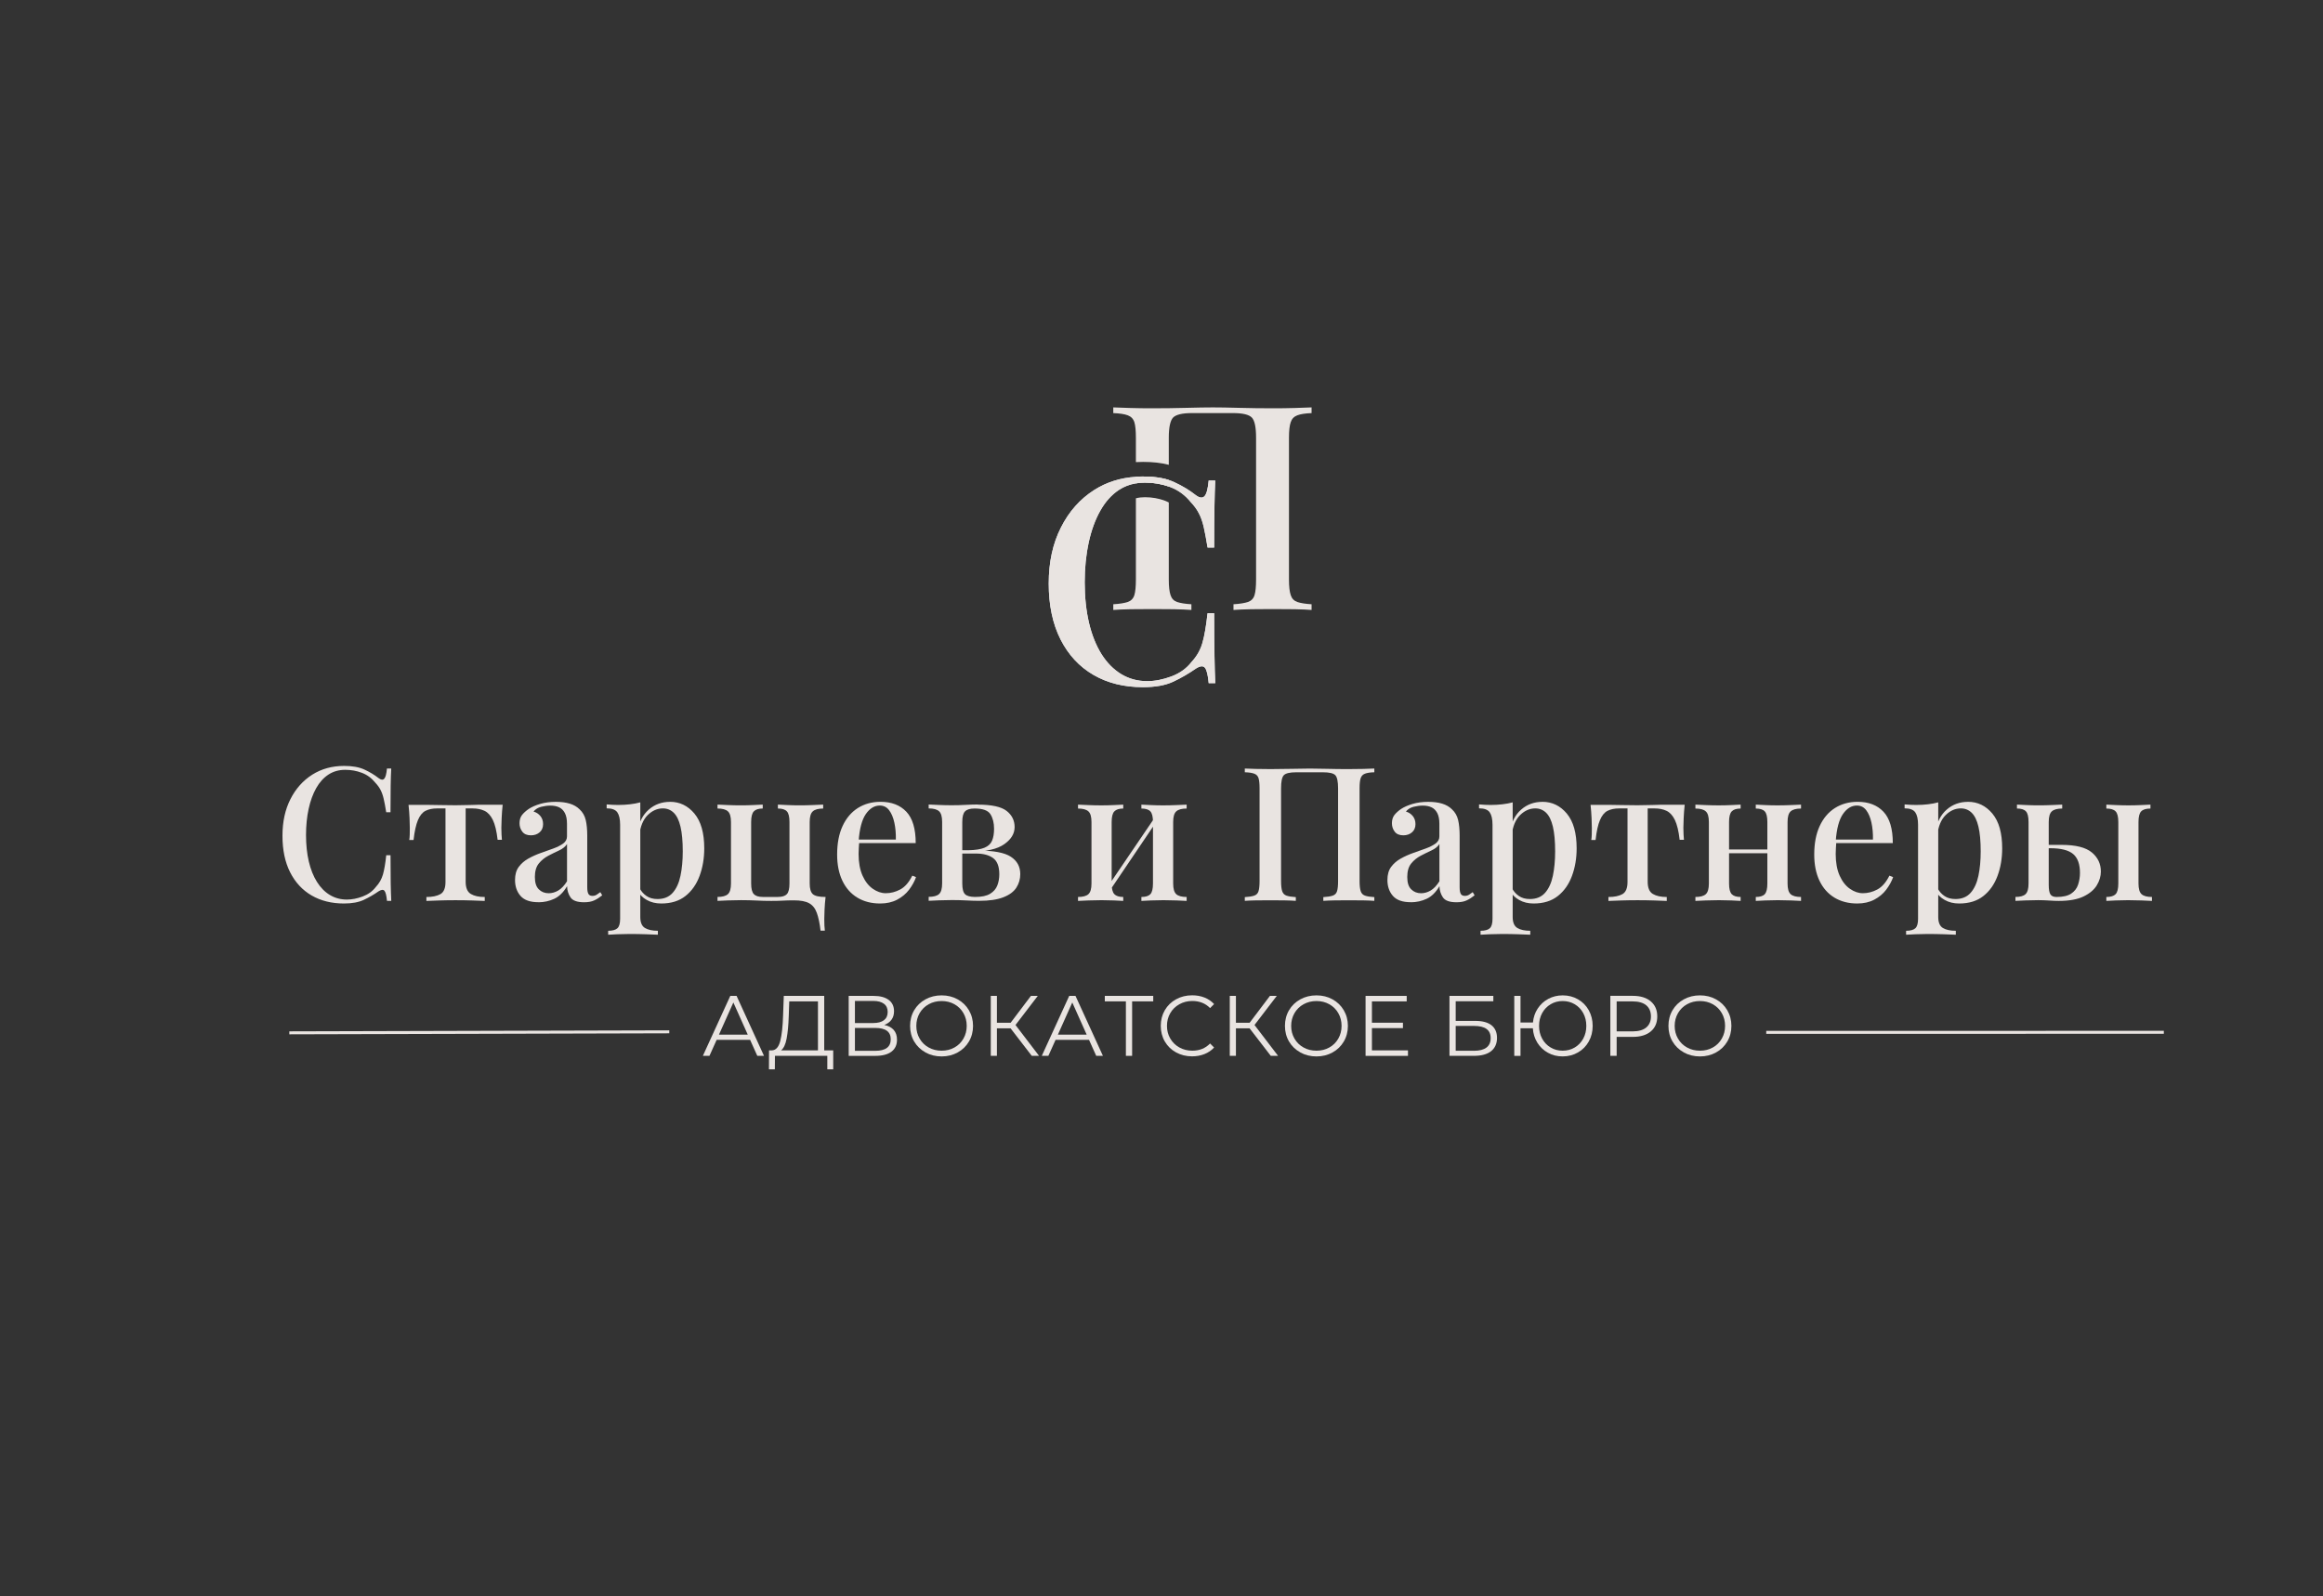 <?xml version="1.0" encoding="UTF-8"?> <svg xmlns="http://www.w3.org/2000/svg" width="790" height="543" viewBox="0 0 790 543" fill="none"><rect x="0" y="0" width="790" height="543" fill="#333333" stroke="none"/><g clip-path="url(#clip0_22_468)"><path d="M117.03 260.53C119.83 260.53 122.13 260.94 123.93 261.77C125.73 262.6 127.33 263.56 128.73 264.66C129.58 265.3 130.22 265.38 130.67 264.89C131.12 264.4 131.42 263.25 131.59 261.42H133.05C132.96 263.03 132.9 264.97 132.86 267.23C132.82 269.5 132.8 272.52 132.8 276.29H131.34C131.05 274.43 130.76 272.9 130.48 271.71C130.21 270.52 129.84 269.51 129.4 268.66C128.96 267.82 128.35 266.99 127.59 266.19C126.36 264.66 124.86 263.56 123.07 262.88C121.29 262.2 119.4 261.86 117.41 261.86C115.25 261.86 113.34 262.4 111.69 263.48C110.04 264.57 108.65 266.1 107.53 268.09C106.41 270.08 105.55 272.44 104.96 275.15C104.37 277.87 104.07 280.84 104.07 284.06C104.07 287.28 104.39 290.36 105.02 293.05C105.66 295.74 106.58 298.06 107.79 299.98C109 301.91 110.46 303.4 112.18 304.43C113.9 305.46 115.81 305.99 117.93 305.99C119.67 305.99 121.47 305.65 123.34 304.94C125.2 304.24 126.69 303.17 127.79 301.73C128.98 300.46 129.79 299.02 130.24 297.44C130.69 295.85 131.06 293.67 131.35 290.92H132.81C132.81 294.82 132.83 297.97 132.87 300.36C132.91 302.76 132.98 304.78 133.06 306.43H131.6C131.43 304.6 131.14 303.46 130.74 303C130.34 302.53 129.67 302.6 128.74 303.19C127.17 304.29 125.51 305.25 123.75 306.08C121.99 306.91 119.73 307.33 116.98 307.33C112.78 307.33 109.12 306.42 105.98 304.6C102.84 302.78 100.41 300.15 98.67 296.72C96.93 293.28 96.06 289.15 96.06 284.32C96.06 279.49 96.96 275.42 98.76 271.85C100.56 268.29 103.03 265.52 106.17 263.52C109.31 261.53 112.93 260.53 117.04 260.53H117.03Z" fill="#E9E4E1"></path><path d="M170.95 273.7C170.78 275.31 170.66 276.83 170.6 278.28C170.54 279.72 170.5 280.82 170.5 281.59C170.5 282.4 170.52 283.15 170.56 283.88C170.6 284.61 170.65 285.19 170.69 285.66H169.23C168.89 282.7 168.35 280.45 167.61 278.92C166.87 277.4 165.92 276.35 164.78 275.81C163.64 275.27 162.28 274.99 160.71 274.99H158.36V299.92C158.36 301.99 158.94 303.38 160.11 304.08C161.28 304.78 162.85 305.12 164.85 305.12V306.46C163.83 306.42 162.44 306.37 160.65 306.3C158.87 306.24 156.97 306.21 154.93 306.21C152.89 306.21 151.04 306.24 149.24 306.3C147.44 306.37 146.03 306.42 145.01 306.46V305.12C147.04 305.12 148.63 304.79 149.78 304.14C150.92 303.48 151.5 302.12 151.5 300.04V274.99H148.64C147.07 274.99 145.76 275.27 144.7 275.81C143.64 276.35 142.78 277.41 142.13 278.96C141.48 280.51 140.97 282.76 140.64 285.73H139.18C139.26 285.27 139.32 284.67 139.34 283.95C139.36 283.23 139.37 282.47 139.37 281.66C139.37 280.9 139.34 279.78 139.28 278.32C139.22 276.86 139.1 275.35 138.93 273.78H145.23C146.58 273.78 148.11 273.81 149.81 273.85C151.51 273.89 153.2 273.91 154.9 273.91C156.6 273.91 158.3 273.88 160.02 273.82C161.74 273.75 163.27 273.73 164.63 273.73H170.99L170.95 273.7Z" fill="#E9E4E1"></path><path d="M183.1 306.89C180.3 306.89 178.28 306.18 177.03 304.76C175.78 303.34 175.15 301.53 175.15 299.32C175.15 297.5 175.57 296.01 176.42 294.87C177.27 293.73 178.36 292.78 179.69 292.04C181.02 291.3 182.45 290.66 183.95 290.13C185.45 289.6 186.87 289.1 188.21 288.61C189.54 288.12 190.65 287.56 191.52 286.93C192.39 286.29 192.82 285.48 192.82 284.51V280.19C192.82 278.67 192.57 277.45 192.09 276.54C191.6 275.63 190.95 274.98 190.12 274.6C189.3 274.22 188.31 274.03 187.16 274.03C186.18 274.03 185.15 274.17 184.04 274.44C182.94 274.72 182.07 275.26 181.44 276.06C182.37 276.31 183.14 276.82 183.76 277.56C184.38 278.3 184.69 279.23 184.69 280.33C184.69 281.52 184.29 282.45 183.51 283.12C182.72 283.8 181.74 284.14 180.55 284.14C179.24 284.14 178.26 283.73 177.63 282.9C176.99 282.07 176.68 281.11 176.68 280.01C176.68 278.91 176.97 277.93 177.54 277.21C178.11 276.49 178.87 275.81 179.8 275.17C180.82 274.5 182.12 273.92 183.71 273.45C185.3 272.99 187.07 272.75 189.02 272.75C190.84 272.75 192.42 272.95 193.76 273.36C195.09 273.76 196.21 274.41 197.1 275.29C198.16 276.27 198.86 277.49 199.2 278.95C199.54 280.41 199.71 282.18 199.71 284.26V301.81C199.71 302.83 199.84 303.57 200.09 304.04C200.34 304.5 200.81 304.74 201.49 304.74C202 304.74 202.47 304.61 202.89 304.36C203.31 304.1 203.74 303.8 204.16 303.47L204.8 304.55C203.91 305.27 203.01 305.85 202.1 306.27C201.19 306.7 200.03 306.91 198.63 306.91C196.3 306.91 194.76 306.35 194.02 305.25C193.28 304.15 192.88 302.88 192.85 301.44C191.62 303.52 190.17 304.95 188.49 305.73C186.82 306.51 185.02 306.91 183.12 306.91L183.1 306.89ZM186.6 303.84C187.7 303.84 188.78 303.54 189.84 302.92C190.9 302.3 191.9 301.25 192.83 299.77V287.12C192.23 288.01 191.33 288.74 190.13 289.28C188.92 289.84 187.69 290.44 186.44 291.1C185.19 291.76 184.12 292.63 183.23 293.73C182.34 294.83 181.9 296.36 181.9 298.31C181.9 300.26 182.34 301.62 183.23 302.5C184.12 303.39 185.24 303.84 186.6 303.84Z" fill="#E9E4E1"></path><path d="M217.75 272.93V311.91C217.75 313.78 218.28 315.02 219.34 315.66C220.4 316.3 221.86 316.61 223.73 316.61V317.95C222.75 317.91 221.4 317.86 219.66 317.79C217.92 317.73 216.06 317.7 214.07 317.7C212.67 317.7 211.29 317.73 209.94 317.79C208.58 317.86 207.55 317.91 206.82 317.95V316.61C208.3 316.61 209.35 316.32 209.97 315.75C210.58 315.18 210.89 314.11 210.89 312.54V280.55C210.89 278.64 210.57 277.24 209.94 276.32C209.3 275.41 208.1 274.96 206.31 274.96V273.62C207.67 273.75 208.98 273.81 210.26 273.81C211.66 273.81 212.99 273.73 214.26 273.58C215.53 273.44 216.7 273.21 217.76 272.92L217.75 272.93ZM227.86 272.74C231.17 272.74 233.93 274.08 236.16 276.74C238.39 279.42 239.5 283.35 239.5 288.57C239.5 291.96 238.97 295.09 237.91 297.95C236.85 300.81 235.25 303.09 233.11 304.78C230.97 306.48 228.22 307.33 224.87 307.33C223.01 307.33 221.36 306.93 219.94 306.12C218.52 305.32 217.51 304.3 216.92 303.07L217.56 302.19C218.11 303.25 218.89 304.12 219.88 304.79C220.87 305.47 222.11 305.81 223.6 305.81C225.8 305.81 227.53 305.1 228.78 303.68C230.03 302.26 230.91 300.33 231.42 297.89C231.93 295.46 232.19 292.69 232.19 289.6C232.19 286.13 231.93 283.32 231.42 281.18C230.91 279.03 230.15 277.47 229.13 276.47C228.11 275.48 226.88 274.98 225.44 274.98C223.53 274.98 221.81 275.74 220.26 277.27C218.72 278.79 217.77 281.08 217.43 284.13L216.79 282.79C217.34 279.61 218.62 277.15 220.63 275.39C222.64 273.63 225.05 272.75 227.85 272.75L227.86 272.74Z" fill="#E9E4E1"></path><path d="M279.94 273.7V275.03C278.29 275.03 277.11 275.35 276.41 275.99C275.71 276.62 275.36 277.83 275.36 279.61V300.53C275.36 302.31 275.72 303.52 276.44 304.16C277.16 304.79 278.6 305.11 280.76 305.11C280.59 306.6 280.47 308.04 280.41 309.43C280.35 310.83 280.32 311.89 280.32 312.61C280.32 314.27 280.38 315.58 280.51 316.56H279.05C278.76 314.05 278.33 312.04 277.78 310.52C277.23 308.99 276.36 307.9 275.17 307.24C273.98 306.58 272.27 306.26 270.02 306.26C268.49 306.26 267.2 306.29 266.14 306.36C265.08 306.42 263.81 306.45 262.32 306.45C260.54 306.45 258.86 306.41 257.29 306.32C255.73 306.24 253.96 306.19 252.02 306.19C250.58 306.19 249.07 306.22 247.51 306.28C245.94 306.35 244.78 306.4 244.01 306.44V305.1C245.66 305.1 246.84 304.78 247.54 304.15C248.24 303.51 248.59 302.31 248.59 300.52V279.6C248.59 277.82 248.24 276.61 247.54 275.98C246.84 275.34 245.66 275.02 244.01 275.02V273.69C244.78 273.73 245.92 273.78 247.44 273.84C248.97 273.91 250.45 273.94 251.89 273.94C253.33 273.94 254.82 273.91 256.24 273.84C257.66 273.78 258.71 273.73 259.39 273.69V275.02C257.99 275.02 256.98 275.34 256.37 275.98C255.76 276.61 255.45 277.82 255.45 279.6V300.52C255.45 302.3 255.76 303.51 256.37 304.15C256.98 304.78 257.99 305.1 259.39 305.1H264.54C265.98 305.1 267 304.78 267.59 304.15C268.18 303.51 268.48 302.31 268.48 300.52V279.6C268.48 277.82 268.18 276.61 267.59 275.98C267 275.34 265.98 275.02 264.54 275.02V273.69C265.26 273.73 266.31 273.78 267.69 273.84C269.07 273.91 270.48 273.94 271.92 273.94C273.36 273.94 274.92 273.91 276.47 273.84C278.02 273.78 279.17 273.73 279.94 273.69V273.7Z" fill="#E9E4E1"></path><path d="M299.46 272.74C303.19 272.74 306.11 273.87 308.23 276.11C310.35 278.36 311.41 281.91 311.41 286.79H289.47L289.34 285.58H304.66C304.7 283.5 304.53 281.58 304.15 279.83C303.77 278.07 303.17 276.66 302.37 275.6C301.57 274.54 300.51 274.01 299.19 274.01C297.36 274.01 295.79 274.98 294.45 276.9C293.12 278.83 292.3 281.91 292 286.15L292.19 286.47C292.15 287.06 292.1 287.71 292.06 288.4C292.01 289.1 291.99 289.79 291.99 290.47C291.99 293.4 292.44 295.85 293.33 297.85C294.22 299.84 295.39 301.33 296.83 302.33C298.27 303.33 299.73 303.83 301.22 303.83C302.92 303.83 304.56 303.41 306.15 302.56C307.74 301.71 309.11 300.15 310.25 297.86L311.52 298.36C311.01 299.8 310.23 301.22 309.17 302.63C308.11 304.03 306.75 305.16 305.1 306.03C303.45 306.9 301.52 307.33 299.32 307.33C296.35 307.33 293.76 306.66 291.56 305.33C289.35 303.99 287.66 302.07 286.47 299.58C285.28 297.07 284.69 294.11 284.69 290.68C284.69 286.9 285.3 283.68 286.53 281.01C287.76 278.33 289.49 276.29 291.71 274.87C293.94 273.46 296.51 272.74 299.44 272.74H299.46Z" fill="#E9E4E1"></path><path d="M332.53 273.7C337.23 273.7 340.5 274.41 342.32 275.83C344.14 277.25 345.05 279.08 345.05 281.33C345.05 283.58 343.86 285.52 341.49 287.18C339.12 288.83 335.49 289.66 330.62 289.66L329.29 289.21C331.7 289.17 333.55 288.88 334.82 288.35C336.09 287.82 336.95 287.01 337.39 285.93C337.84 284.85 338.06 283.51 338.06 281.9C338.06 279.95 337.66 278.32 336.85 277C336.04 275.68 334.24 275.02 331.44 275.02C329.91 275.02 328.83 275.34 328.2 275.98C327.56 276.61 327.25 277.82 327.25 279.6V300.52C327.25 302.35 327.57 303.57 328.2 304.18C328.84 304.79 329.98 305.1 331.63 305.1C333.83 305.1 335.53 304.75 336.72 304.02C337.91 303.29 338.73 302.35 339.17 301.18C339.62 300.02 339.84 298.76 339.84 297.4C339.84 294.72 339.13 292.88 337.71 291.86C336.29 290.84 334.37 290.34 331.96 290.34H323.06V289.2H332.03L332.73 289.33C337.95 289.33 341.62 290.03 343.76 291.42C345.9 292.82 346.97 294.79 346.97 297.33C346.97 299.03 346.52 300.56 345.64 301.94C344.75 303.32 343.28 304.41 341.22 305.21C339.16 306.02 336.42 306.42 332.99 306.42C331.67 306.42 330.23 306.38 328.67 306.29C327.1 306.21 325.47 306.16 323.77 306.16C322.37 306.16 320.88 306.19 319.32 306.25C317.75 306.32 316.59 306.37 315.82 306.41V305.07C317.47 305.07 318.65 304.75 319.35 304.12C320.05 303.48 320.4 302.28 320.4 300.49V279.57C320.4 277.79 320.05 276.58 319.35 275.95C318.65 275.31 317.47 274.99 315.82 274.99V273.66C316.59 273.7 317.73 273.75 319.25 273.81C320.78 273.88 322.24 273.91 323.64 273.91C325.29 273.91 326.9 273.87 328.44 273.78C329.98 273.7 331.36 273.65 332.54 273.65L332.53 273.7Z" fill="#E9E4E1"></path><path d="M381.99 273.7V275.03C380.59 275.03 379.58 275.35 378.97 275.99C378.36 276.62 378.05 277.83 378.05 279.61V300.53C378.05 302.31 378.36 303.52 378.97 304.16C379.58 304.79 380.59 305.11 381.99 305.11V306.45C381.31 306.41 380.29 306.36 378.91 306.29C377.53 306.23 376.1 306.2 374.62 306.2C373.14 306.2 371.67 306.23 370.11 306.29C368.54 306.36 367.38 306.41 366.61 306.45V305.11C368.26 305.11 369.44 304.79 370.14 304.16C370.84 303.52 371.19 302.32 371.19 300.53V279.61C371.19 277.83 370.84 276.62 370.14 275.99C369.44 275.35 368.26 275.03 366.61 275.03V273.7C367.38 273.74 368.52 273.79 370.04 273.85C371.57 273.92 373.05 273.95 374.49 273.95C375.93 273.95 377.42 273.92 378.84 273.85C380.26 273.79 381.31 273.74 381.99 273.7ZM392.8 277.96L393.82 278.66L377.16 303.33L376.08 302.56L392.8 277.95V277.96ZM403.55 273.7V275.03C401.9 275.03 400.72 275.35 400.02 275.99C399.32 276.62 398.97 277.83 398.97 279.61V300.53C398.97 302.31 399.32 303.52 400.02 304.16C400.72 304.79 401.9 305.11 403.55 305.11V306.45C402.83 306.41 401.7 306.36 400.18 306.29C398.65 306.23 397.15 306.2 395.66 306.2C394.17 306.2 392.79 306.23 391.37 306.29C389.95 306.36 388.88 306.41 388.16 306.45V305.11C389.6 305.11 390.62 304.79 391.21 304.16C391.8 303.52 392.1 302.32 392.1 300.53V279.61C392.1 277.83 391.8 276.62 391.21 275.99C390.62 275.35 389.6 275.03 388.16 275.03V273.7C388.88 273.74 389.93 273.79 391.31 273.85C392.69 273.92 394.09 273.95 395.54 273.95C396.99 273.95 398.54 273.92 400.09 273.85C401.64 273.79 402.79 273.74 403.56 273.7H403.55Z" fill="#E9E4E1"></path><path d="M467.38 261.42V262.69C465.98 262.73 464.92 262.89 464.2 263.17C463.48 263.44 462.99 263.95 462.74 264.69C462.48 265.43 462.36 266.59 462.36 268.16V299.7C462.36 301.22 462.49 302.37 462.74 303.13C462.99 303.9 463.48 304.4 464.2 304.65C464.92 304.91 465.98 305.08 467.38 305.16V306.43C466.45 306.35 465.2 306.3 463.63 306.27C462.06 306.25 460.39 306.24 458.61 306.24C457.08 306.24 455.53 306.26 453.94 306.27C452.35 306.3 451.05 306.35 450.03 306.43V305.16C451.43 305.08 452.5 304.91 453.24 304.65C453.98 304.4 454.47 303.89 454.7 303.13C454.94 302.36 455.05 301.22 455.05 299.7V268.16C455.05 265.83 454.73 264.33 454.1 263.68C453.46 263.02 452.06 262.7 449.9 262.7H440.81C438.65 262.7 437.25 263.03 436.61 263.68C435.97 264.34 435.66 265.83 435.66 268.16V299.7C435.66 301.22 435.79 302.37 436.04 303.13C436.29 303.9 436.78 304.4 437.5 304.65C438.22 304.91 439.28 305.08 440.68 305.16V306.43C439.66 306.35 438.38 306.3 436.84 306.27C435.29 306.25 433.71 306.24 432.1 306.24C430.32 306.24 428.65 306.26 427.11 306.27C425.56 306.3 424.3 306.35 423.33 306.43V305.16C424.73 305.08 425.79 304.91 426.54 304.65C427.28 304.4 427.77 303.89 428 303.13C428.23 302.36 428.35 301.22 428.35 299.7V268.16C428.35 266.6 428.23 265.43 428 264.69C427.76 263.95 427.28 263.44 426.54 263.17C425.8 262.89 424.73 262.73 423.33 262.69V261.42C424.3 261.46 425.56 261.5 427.11 261.55C428.66 261.59 430.32 261.61 432.1 261.61C434.6 261.61 437.08 261.58 439.54 261.52C442 261.46 443.97 261.43 445.45 261.43C446.93 261.43 448.88 261.46 451.3 261.52C453.71 261.59 456.15 261.61 458.61 261.61C460.39 261.61 462.06 261.59 463.63 261.55C465.2 261.51 466.45 261.47 467.38 261.42Z" fill="#E9E4E1"></path><path d="M479.78 306.89C476.98 306.89 474.96 306.18 473.71 304.76C472.46 303.34 471.83 301.53 471.83 299.32C471.83 297.5 472.25 296.01 473.1 294.87C473.95 293.73 475.04 292.78 476.37 292.04C477.7 291.3 479.13 290.66 480.63 290.13C482.13 289.6 483.55 289.1 484.89 288.61C486.22 288.12 487.33 287.56 488.2 286.93C489.07 286.29 489.5 285.48 489.5 284.51V280.19C489.5 278.67 489.25 277.45 488.77 276.54C488.28 275.63 487.63 274.98 486.8 274.6C485.98 274.22 484.99 274.03 483.84 274.03C482.86 274.03 481.83 274.17 480.72 274.44C479.62 274.72 478.75 275.26 478.12 276.06C479.05 276.31 479.82 276.82 480.44 277.56C481.05 278.3 481.37 279.23 481.37 280.33C481.37 281.52 480.97 282.45 480.19 283.12C479.4 283.8 478.42 284.14 477.23 284.14C475.92 284.14 474.94 283.73 474.31 282.9C473.67 282.07 473.36 281.11 473.36 280.01C473.36 278.91 473.65 277.93 474.22 277.21C474.79 276.49 475.55 275.81 476.48 275.17C477.5 274.5 478.8 273.92 480.39 273.45C481.98 272.99 483.75 272.75 485.7 272.75C487.52 272.75 489.1 272.95 490.44 273.36C491.77 273.76 492.89 274.41 493.78 275.29C494.84 276.27 495.54 277.49 495.88 278.95C496.22 280.41 496.39 282.18 496.39 284.26V301.81C496.39 302.83 496.52 303.57 496.77 304.04C497.02 304.5 497.49 304.74 498.17 304.74C498.68 304.74 499.15 304.61 499.57 304.36C499.99 304.1 500.42 303.8 500.84 303.47L501.48 304.55C500.59 305.27 499.69 305.85 498.78 306.27C497.87 306.7 496.71 306.91 495.31 306.91C492.98 306.91 491.44 306.35 490.7 305.25C489.96 304.15 489.56 302.88 489.53 301.44C488.3 303.52 486.85 304.95 485.17 305.73C483.49 306.51 481.7 306.91 479.8 306.91L479.78 306.89ZM483.28 303.84C484.38 303.84 485.46 303.54 486.52 302.92C487.58 302.3 488.58 301.25 489.51 299.77V287.12C488.91 288.01 488.01 288.74 486.81 289.28C485.6 289.84 484.37 290.44 483.12 291.1C481.87 291.76 480.8 292.63 479.91 293.73C479.02 294.83 478.58 296.36 478.58 298.31C478.58 300.26 479.02 301.62 479.91 302.5C480.8 303.39 481.92 303.84 483.28 303.84Z" fill="#E9E4E1"></path><path d="M514.43 272.93V311.91C514.43 313.78 514.96 315.02 516.02 315.66C517.08 316.3 518.54 316.61 520.41 316.61V317.95C519.43 317.91 518.08 317.86 516.34 317.79C514.6 317.73 512.74 317.7 510.75 317.7C509.35 317.7 507.97 317.73 506.62 317.79C505.26 317.86 504.23 317.91 503.5 317.95V316.61C504.98 316.61 506.03 316.32 506.65 315.75C507.26 315.18 507.57 314.11 507.57 312.54V280.55C507.57 278.64 507.25 277.24 506.62 276.32C505.98 275.41 504.78 274.96 502.99 274.96V273.62C504.35 273.75 505.66 273.81 506.94 273.81C508.34 273.81 509.67 273.73 510.94 273.58C512.21 273.44 513.38 273.21 514.44 272.92L514.43 272.93ZM524.54 272.74C527.85 272.74 530.61 274.08 532.84 276.74C535.07 279.42 536.18 283.35 536.18 288.57C536.18 291.96 535.65 295.09 534.59 297.95C533.53 300.81 531.93 303.09 529.79 304.78C527.65 306.48 524.9 307.33 521.55 307.33C519.69 307.33 518.04 306.93 516.62 306.12C515.2 305.32 514.19 304.3 513.6 303.07L514.24 302.19C514.79 303.25 515.57 304.12 516.56 304.79C517.55 305.47 518.79 305.81 520.28 305.81C522.48 305.81 524.21 305.1 525.46 303.68C526.71 302.26 527.59 300.33 528.1 297.89C528.61 295.46 528.87 292.69 528.87 289.6C528.87 286.13 528.61 283.32 528.1 281.18C527.59 279.03 526.83 277.47 525.81 276.47C524.79 275.48 523.56 274.98 522.12 274.98C520.21 274.98 518.49 275.74 516.94 277.27C515.4 278.79 514.45 281.08 514.11 284.13L513.47 282.79C514.02 279.61 515.3 277.15 517.31 275.39C519.32 273.63 521.73 272.75 524.53 272.75L524.54 272.74Z" fill="#E9E4E1"></path><path d="M572.93 273.7C572.76 275.31 572.64 276.83 572.58 278.28C572.52 279.72 572.48 280.82 572.48 281.59C572.48 282.4 572.5 283.15 572.54 283.88C572.58 284.61 572.63 285.19 572.67 285.66H571.21C570.87 282.7 570.33 280.45 569.59 278.92C568.85 277.4 567.9 276.35 566.76 275.81C565.62 275.26 564.26 274.99 562.69 274.99H560.34V299.92C560.34 301.99 560.92 303.38 562.09 304.08C563.26 304.78 564.83 305.12 566.83 305.12V306.46C565.81 306.42 564.42 306.37 562.63 306.3C560.85 306.24 558.95 306.21 556.91 306.21C554.87 306.21 553.02 306.24 551.22 306.3C549.42 306.37 548.01 306.42 546.99 306.46V305.12C549.02 305.12 550.61 304.79 551.76 304.14C552.9 303.48 553.48 302.12 553.48 300.04V274.99H550.62C549.05 274.99 547.74 275.27 546.68 275.81C545.62 276.35 544.76 277.41 544.11 278.96C543.45 280.51 542.95 282.76 542.62 285.73H541.16C541.24 285.27 541.3 284.67 541.32 283.95C541.34 283.23 541.35 282.47 541.35 281.66C541.35 280.9 541.32 279.78 541.26 278.32C541.2 276.86 541.08 275.35 540.91 273.78H547.21C548.56 273.78 550.09 273.81 551.79 273.85C553.49 273.89 555.18 273.91 556.88 273.91C558.58 273.91 560.28 273.88 562 273.82C563.72 273.75 565.25 273.73 566.61 273.73H572.97L572.93 273.7Z" fill="#E9E4E1"></path><path d="M591.95 273.7V275.03C590.55 275.03 589.54 275.35 588.93 275.99C588.32 276.62 588.01 277.83 588.01 279.61V300.53C588.01 302.31 588.32 303.52 588.93 304.16C589.54 304.79 590.55 305.11 591.95 305.11V306.45C591.27 306.41 590.25 306.36 588.87 306.29C587.49 306.23 586.06 306.2 584.58 306.2C583.1 306.2 581.63 306.23 580.07 306.29C578.5 306.36 577.34 306.41 576.57 306.45V305.11C578.22 305.11 579.4 304.79 580.1 304.16C580.8 303.52 581.15 302.32 581.15 300.53V279.61C581.15 277.83 580.8 276.62 580.1 275.99C579.4 275.35 578.22 275.03 576.57 275.03V273.7C577.34 273.74 578.48 273.79 580 273.85C581.53 273.92 583.01 273.95 584.45 273.95C585.89 273.95 587.38 273.92 588.8 273.85C590.22 273.79 591.27 273.74 591.95 273.7ZM603.33 288.95V290.23H585.4V288.95H603.33ZM612.49 273.7V275.03C610.84 275.03 609.66 275.35 608.96 275.99C608.26 276.62 607.91 277.83 607.91 279.61V300.53C607.91 302.31 608.26 303.52 608.96 304.16C609.66 304.79 610.84 305.11 612.49 305.11V306.45C611.77 306.41 610.65 306.36 609.12 306.29C607.59 306.23 606.09 306.2 604.6 306.2C603.11 306.2 601.73 306.23 600.31 306.29C598.89 306.36 597.82 306.41 597.1 306.45V305.11C598.54 305.11 599.56 304.79 600.15 304.16C600.74 303.52 601.04 302.32 601.04 300.53V279.61C601.04 277.83 600.74 276.62 600.15 275.99C599.56 275.35 598.54 275.03 597.1 275.03V273.7C597.82 273.74 598.87 273.79 600.25 273.85C601.63 273.92 603.04 273.95 604.48 273.95C605.92 273.95 607.48 273.92 609.03 273.85C610.58 273.79 611.73 273.74 612.5 273.7H612.49Z" fill="#E9E4E1"></path><path d="M631.75 272.74C635.48 272.74 638.4 273.87 640.52 276.11C642.64 278.36 643.7 281.91 643.7 286.79H621.76L621.63 285.58H636.95C636.99 283.5 636.82 281.58 636.44 279.83C636.06 278.07 635.46 276.66 634.66 275.6C633.86 274.54 632.8 274.01 631.48 274.01C629.65 274.01 628.08 274.98 626.74 276.9C625.41 278.83 624.59 281.91 624.29 286.15L624.48 286.47C624.44 287.06 624.39 287.71 624.35 288.4C624.3 289.1 624.28 289.79 624.28 290.47C624.28 293.4 624.73 295.85 625.62 297.85C626.51 299.84 627.68 301.33 629.12 302.33C630.56 303.33 632.02 303.83 633.51 303.83C635.21 303.83 636.85 303.41 638.44 302.56C640.03 301.71 641.4 300.15 642.54 297.86L643.81 298.36C643.3 299.8 642.52 301.22 641.46 302.63C640.4 304.03 639.04 305.16 637.39 306.03C635.74 306.9 633.81 307.33 631.61 307.33C628.64 307.33 626.05 306.66 623.85 305.33C621.64 303.99 619.95 302.07 618.76 299.58C617.57 297.07 616.98 294.11 616.98 290.68C616.98 286.9 617.59 283.68 618.82 281.01C620.05 278.33 621.78 276.29 624 274.87C626.23 273.46 628.8 272.74 631.73 272.74H631.75Z" fill="#E9E4E1"></path><path d="M659.15 272.93V311.91C659.15 313.78 659.68 315.02 660.74 315.66C661.8 316.3 663.26 316.61 665.13 316.61V317.95C664.15 317.91 662.8 317.86 661.06 317.79C659.32 317.73 657.46 317.7 655.47 317.7C654.07 317.7 652.69 317.73 651.34 317.79C649.98 317.86 648.95 317.91 648.22 317.95V316.61C649.7 316.61 650.75 316.32 651.37 315.75C651.98 315.18 652.29 314.11 652.29 312.54V280.55C652.29 278.64 651.97 277.24 651.34 276.32C650.7 275.41 649.5 274.96 647.71 274.96V273.62C649.07 273.75 650.38 273.81 651.66 273.81C653.06 273.81 654.39 273.73 655.66 273.58C656.93 273.44 658.1 273.21 659.16 272.92L659.15 272.93ZM669.26 272.74C672.57 272.74 675.33 274.08 677.56 276.74C679.79 279.42 680.9 283.35 680.9 288.57C680.9 291.96 680.37 295.09 679.31 297.95C678.25 300.81 676.65 303.09 674.51 304.78C672.37 306.48 669.62 307.33 666.27 307.33C664.41 307.33 662.76 306.93 661.34 306.12C659.92 305.32 658.91 304.3 658.32 303.07L658.96 302.19C659.51 303.25 660.29 304.12 661.28 304.79C662.27 305.47 663.51 305.81 665 305.81C667.2 305.81 668.93 305.1 670.18 303.68C671.43 302.26 672.31 300.33 672.82 297.89C673.33 295.46 673.59 292.69 673.59 289.6C673.59 286.13 673.33 283.32 672.82 281.18C672.31 279.03 671.55 277.47 670.53 276.47C669.51 275.48 668.28 274.98 666.84 274.98C664.93 274.98 663.21 275.74 661.66 277.27C660.12 278.79 659.17 281.08 658.83 284.13L658.19 282.79C658.74 279.61 660.02 277.15 662.03 275.39C664.04 273.63 666.45 272.75 669.25 272.75L669.26 272.74Z" fill="#E9E4E1"></path><path d="M701.31 273.7V275.03C699.66 275.03 698.48 275.35 697.78 275.99C697.08 276.62 696.73 277.83 696.73 279.61V300.98C696.73 302.54 696.92 303.63 697.3 304.22C697.68 304.82 698.38 305.11 699.4 305.11C701.56 305.11 703.22 304.73 704.36 303.97C705.5 303.21 706.29 302.19 706.71 300.92C707.13 299.65 707.35 298.32 707.35 296.92C707.35 293.96 706.58 291.81 705.03 290.5C703.48 289.19 700.9 288.53 697.3 288.53H692.91L692.78 287.39H701.11C705.9 287.39 709.32 288.25 711.38 289.96C713.44 291.67 714.46 293.85 714.46 296.47C714.46 298.04 714.01 299.59 713.09 301.11C712.18 302.64 710.68 303.91 708.58 304.93C706.48 305.95 703.68 306.45 700.15 306.45C699.17 306.45 698.08 306.41 696.88 306.32C695.67 306.24 694.43 306.19 693.16 306.19C691.81 306.19 690.36 306.22 688.84 306.28C687.32 306.35 686.17 306.4 685.41 306.44V305.1C687.02 305.1 688.17 304.78 688.84 304.15C689.52 303.51 689.86 302.31 689.86 300.52V279.6C689.86 277.82 689.57 276.61 688.97 275.98C688.37 275.34 687.36 275.02 685.92 275.02V273.69C686.64 273.73 687.69 273.78 689.07 273.84C690.45 273.91 691.86 273.94 693.3 273.94C694.74 273.94 696.29 273.91 697.84 273.84C699.39 273.78 700.54 273.73 701.31 273.69V273.7ZM731.32 273.7V275.03C729.84 275.03 728.79 275.35 728.17 275.99C727.56 276.62 727.25 277.83 727.25 279.61V300.53C727.25 302.31 727.6 303.52 728.3 304.16C729 304.79 730.18 305.11 731.83 305.11V306.45C731.07 306.41 729.89 306.36 728.3 306.29C726.71 306.23 725.17 306.2 723.69 306.2C722.34 306.2 720.93 306.23 719.5 306.29C718.06 306.36 717 306.41 716.32 306.45V305.11C717.8 305.11 718.85 304.79 719.47 304.16C720.08 303.52 720.39 302.32 720.39 300.53V279.61C720.39 277.83 720.08 276.62 719.47 275.99C718.86 275.35 717.8 275.03 716.32 275.03V273.7C717.04 273.74 718.13 273.79 719.59 273.85C721.05 273.92 722.46 273.95 723.82 273.95C725.26 273.95 726.69 273.92 728.11 273.85C729.53 273.79 730.6 273.74 731.32 273.7Z" fill="#E9E4E1"></path><path d="M255.09 353.7H243.72L241.27 359.15H239.03L248.36 338.75H250.49L259.82 359.15H257.54L255.09 353.7ZM254.3 351.95L249.4 341L244.5 351.95H254.29H254.3Z" fill="#E9E4E1"></path><path d="M283.36 357.29V363.73H281.35V359.15H263.54L263.51 363.73H261.5L261.53 357.29H262.55C263.89 357.21 264.82 356.15 265.35 354.1C265.87 352.05 266.2 349.14 266.31 345.37L266.55 338.76H280.3V357.29H283.36ZM267.52 353.26C267.14 355.27 266.51 356.61 265.61 357.29H278.17V340.62H268.41L268.24 345.58C268.14 348.68 267.9 351.24 267.52 353.26Z" fill="#E9E4E1"></path><path d="M303.94 350.34C304.68 351.19 305.05 352.29 305.05 353.65C305.05 355.42 304.42 356.78 303.17 357.73C301.92 358.68 300.08 359.16 297.65 359.16H288.62V338.76H297.1C299.27 338.76 300.97 339.21 302.2 340.1C303.42 341 304.04 342.29 304.04 343.98C304.04 345.12 303.75 346.09 303.17 346.88C302.59 347.66 301.77 348.25 300.72 348.64C302.14 348.93 303.21 349.51 303.95 350.35L303.94 350.34ZM290.74 347.99H296.98C298.55 347.99 299.76 347.67 300.61 347.03C301.45 346.39 301.88 345.46 301.88 344.23C301.88 343 301.46 342.08 300.61 341.44C299.76 340.8 298.55 340.47 296.98 340.47H290.74V347.99ZM302.92 353.5C302.92 350.93 301.16 349.66 297.65 349.66H290.74V357.44H297.65C301.17 357.44 302.92 356.13 302.92 353.5Z" fill="#E9E4E1"></path><path d="M314.73 357.98C313.09 357.07 311.8 355.83 310.88 354.26C309.96 352.69 309.5 350.92 309.5 348.96C309.5 347 309.96 345.22 310.88 343.65C311.8 342.08 313.08 340.84 314.73 339.93C316.37 339.03 318.2 338.58 320.22 338.58C322.24 338.58 324.06 339.03 325.68 339.93C327.3 340.82 328.58 342.06 329.51 343.64C330.44 345.23 330.91 347 330.91 348.97C330.91 350.94 330.44 352.71 329.51 354.29C328.58 355.87 327.3 357.11 325.68 358C324.06 358.9 322.23 359.35 320.22 359.35C318.21 359.35 316.37 358.9 314.73 358V357.98ZM324.59 356.31C325.89 355.59 326.91 354.58 327.65 353.28C328.39 351.98 328.76 350.55 328.76 348.96C328.76 347.37 328.39 345.92 327.65 344.63C326.91 343.34 325.89 342.32 324.59 341.6C323.29 340.87 321.83 340.51 320.22 340.51C318.61 340.51 317.15 340.87 315.83 341.6C314.52 342.32 313.49 343.34 312.74 344.63C312 345.93 311.62 347.36 311.62 348.96C311.62 350.56 311.99 351.99 312.74 353.28C313.49 354.58 314.52 355.59 315.83 356.31C317.14 357.04 318.6 357.4 320.22 357.4C321.84 357.4 323.29 357.04 324.59 356.31Z" fill="#E9E4E1"></path><path d="M343.69 349.8H339.03V359.15H336.94V338.75H339.03V347.9H343.69L350.6 338.75H352.93L345.35 348.66L353.36 359.15H350.88L343.68 349.8H343.69Z" fill="#E9E4E1"></path><path d="M370.35 353.7H358.98L356.53 359.15H354.29L363.62 338.75H365.75L375.08 359.15H372.8L370.35 353.7ZM369.56 351.95L364.66 341L359.76 351.95H369.55H369.56Z" fill="#E9E4E1"></path><path d="M392.18 340.62H385.01V359.15H382.89V340.62H375.72V338.75H392.19V340.62H392.18Z" fill="#E9E4E1"></path><path d="M399.95 357.98C398.33 357.09 397.05 355.85 396.13 354.27C395.21 352.69 394.75 350.91 394.75 348.95C394.75 346.99 395.21 345.21 396.13 343.62C397.05 342.04 398.33 340.8 399.96 339.91C401.59 339.01 403.42 338.56 405.44 338.56C406.95 338.56 408.35 338.81 409.63 339.32C410.91 339.83 412 340.57 412.89 341.54L411.52 342.9C409.93 341.29 407.92 340.49 405.48 340.49C403.87 340.49 402.4 340.86 401.08 341.6C399.76 342.33 398.72 343.34 397.98 344.63C397.23 345.91 396.86 347.35 396.86 348.95C396.86 350.55 397.23 351.98 397.98 353.26C398.73 354.55 399.76 355.56 401.08 356.3C402.4 357.03 403.87 357.4 405.48 357.4C407.93 357.4 409.94 356.58 411.52 354.95L412.89 356.32C412 357.29 410.9 358.04 409.61 358.55C408.32 359.06 406.91 359.32 405.4 359.32C403.38 359.32 401.56 358.87 399.94 357.97L399.95 357.98Z" fill="#E9E4E1"></path><path d="M424.97 349.8H420.31V359.15H418.22V338.75H420.31V347.9H424.97L431.88 338.75H434.21L426.63 348.66L434.64 359.15H432.16L424.96 349.8H424.97Z" fill="#E9E4E1"></path><path d="M442.21 357.98C440.57 357.07 439.28 355.83 438.36 354.26C437.44 352.69 436.98 350.92 436.98 348.96C436.98 347 437.44 345.22 438.36 343.65C439.28 342.08 440.56 340.84 442.21 339.93C443.85 339.03 445.68 338.58 447.7 338.58C449.72 338.58 451.54 339.03 453.16 339.93C454.78 340.82 456.06 342.06 456.99 343.64C457.92 345.23 458.39 347 458.39 348.97C458.39 350.94 457.92 352.71 456.99 354.29C456.06 355.87 454.78 357.11 453.16 358C451.54 358.9 449.71 359.35 447.7 359.35C445.69 359.35 443.85 358.9 442.21 358V357.98ZM452.07 356.31C453.37 355.59 454.39 354.58 455.13 353.28C455.87 351.98 456.24 350.55 456.24 348.96C456.24 347.37 455.87 345.92 455.13 344.63C454.39 343.34 453.37 342.32 452.07 341.6C450.77 340.87 449.31 340.51 447.7 340.51C446.09 340.51 444.63 340.87 443.31 341.6C442 342.32 440.97 343.34 440.22 344.63C439.48 345.93 439.1 347.36 439.1 348.96C439.1 350.56 439.47 351.99 440.22 353.28C440.97 354.58 442 355.59 443.31 356.31C444.62 357.04 446.08 357.4 447.7 357.4C449.32 357.4 450.77 357.04 452.07 356.31Z" fill="#E9E4E1"></path><path d="M478.82 357.29V359.16H464.4V338.76H478.39V340.63H466.56V347.88H477.11V349.72H466.56V357.29H478.83H478.82Z" fill="#E9E4E1"></path><path d="M492.93 338.75H507.85V340.58H495.05V347.26H501.73C504.14 347.26 505.97 347.76 507.22 348.74C508.47 349.73 509.1 351.17 509.1 353.06C509.1 354.95 508.42 356.53 507.07 357.58C505.72 358.63 503.78 359.15 501.26 359.15H492.93V338.75ZM501.23 357.43C503.11 357.43 504.54 357.07 505.5 356.34C506.46 355.62 506.94 354.56 506.94 353.13C506.94 351.7 506.47 350.69 505.53 350C504.59 349.31 503.15 348.97 501.23 348.97H495.05V357.42H501.23V357.43Z" fill="#E9E4E1"></path><path d="M536.64 339.92C538.2 340.81 539.42 342.05 540.3 343.63C541.18 345.22 541.63 346.99 541.63 348.96C541.63 350.93 541.19 352.7 540.3 354.28C539.42 355.86 538.2 357.1 536.64 357.99C535.09 358.89 533.35 359.34 531.42 359.34C529.49 359.34 527.93 358.93 526.44 358.11C524.95 357.29 523.74 356.16 522.83 354.7C521.92 353.24 521.4 351.6 521.29 349.78H517.09V359.16H514.97V338.76H517.09V347.82H521.32C521.48 346.05 522.01 344.47 522.94 343.06C523.87 341.66 525.06 340.55 526.54 339.77C528.02 338.98 529.65 338.58 531.44 338.58C533.36 338.58 535.1 339.03 536.66 339.93L536.64 339.92ZM535.53 356.31C536.75 355.59 537.72 354.58 538.42 353.3C539.12 352.01 539.47 350.57 539.47 348.96C539.47 347.35 539.12 345.9 538.42 344.61C537.72 343.33 536.76 342.32 535.53 341.6C534.31 340.87 532.93 340.51 531.42 340.51C529.91 340.51 528.56 340.87 527.34 341.6C526.12 342.32 525.15 343.33 524.45 344.61C523.75 345.9 523.4 347.34 523.4 348.96C523.4 350.58 523.75 352.01 524.45 353.3C525.15 354.58 526.11 355.59 527.34 356.31C528.56 357.04 529.92 357.4 531.42 357.4C532.92 357.4 534.31 357.04 535.53 356.31Z" fill="#E9E4E1"></path><path d="M561.39 340.62C562.87 341.87 563.6 343.57 563.6 345.74C563.6 347.91 562.86 349.63 561.39 350.85C559.91 352.09 557.87 352.7 555.27 352.7H549.79V359.14H547.64V338.74H555.27C557.87 338.74 559.91 339.36 561.39 340.61V340.62ZM559.85 349.5C560.91 348.62 561.45 347.36 561.45 345.75C561.45 344.14 560.91 342.84 559.85 341.95C558.78 341.07 557.23 340.63 555.21 340.63H549.79V350.83H555.21C557.23 350.83 558.77 350.39 559.85 349.51V349.5Z" fill="#E9E4E1"></path><path d="M572.63 357.98C570.99 357.07 569.7 355.83 568.78 354.26C567.86 352.69 567.4 350.92 567.4 348.96C567.4 347 567.86 345.22 568.78 343.65C569.7 342.08 570.98 340.84 572.63 339.93C574.27 339.03 576.1 338.58 578.12 338.58C580.14 338.58 581.96 339.03 583.58 339.93C585.2 340.82 586.48 342.06 587.41 343.64C588.34 345.23 588.81 347 588.81 348.97C588.81 350.94 588.34 352.71 587.41 354.29C586.48 355.87 585.2 357.11 583.58 358C581.96 358.9 580.13 359.35 578.12 359.35C576.11 359.35 574.27 358.9 572.63 358V357.98ZM582.49 356.31C583.79 355.59 584.81 354.58 585.55 353.28C586.29 351.98 586.66 350.55 586.66 348.96C586.66 347.37 586.29 345.92 585.55 344.63C584.81 343.34 583.79 342.32 582.49 341.6C581.19 340.87 579.73 340.51 578.12 340.51C576.51 340.51 575.05 340.87 573.73 341.6C572.42 342.32 571.39 343.34 570.64 344.63C569.9 345.93 569.52 347.36 569.52 348.96C569.52 350.56 569.89 351.99 570.64 353.28C571.39 354.58 572.42 355.59 573.73 356.31C575.04 357.04 576.5 357.4 578.12 357.4C579.74 357.4 581.19 357.04 582.49 356.31Z" fill="#E9E4E1"></path><path d="M600.66 351.17L735.87 351.14" stroke="#E9E4E1" stroke-width="1.01" stroke-miterlimit="10"></path><path d="M98.39 351.32L227.61 350.98" stroke="#E9E4E1" stroke-width="1.01" stroke-miterlimit="10"></path><path d="M413.01 223.07C413.06 226.75 413.16 229.84 413.28 232.37H411.04C410.79 229.58 410.34 227.84 409.75 227.12C409.13 226.4 408.11 226.5 406.67 227.42C404.28 229.09 401.72 230.58 399.03 231.85C396.34 233.12 392.89 233.74 388.66 233.74C382.24 233.74 376.64 232.35 371.84 229.56C367.04 226.77 363.31 222.74 360.65 217.49C357.99 212.22 356.64 205.9 356.64 198.51C356.64 191.12 358.03 184.88 360.79 179.43C363.53 173.98 367.31 169.73 372.11 166.67C376.26 164.03 380.99 162.52 386.29 162.19C387.09 162.11 387.91 162.09 388.75 162.09C392.16 162.09 395.07 162.49 397.48 163.28C398.13 163.5 398.75 163.73 399.32 164C402.08 165.27 404.52 166.74 406.66 168.43C407.95 169.4 408.95 169.5 409.64 168.75C410.31 168 410.78 166.24 411.03 163.45H413.27C413.14 165.91 413.05 168.9 413 172.36C412.93 175.84 412.9 180.47 412.9 186.24H410.66C410.19 183.38 409.76 181.04 409.34 179.22C408.92 177.4 408.37 175.84 407.67 174.54C407 173.25 406.08 171.98 404.91 170.76C403.02 168.42 400.73 166.73 397.99 165.69C397.82 165.61 397.64 165.56 397.47 165.49C394.91 164.59 392.17 164.15 389.33 164.15C388.26 164.15 387.24 164.23 386.27 164.42C384.18 164.77 382.29 165.49 380.57 166.61C378.03 168.28 375.92 170.62 374.2 173.68C372.46 176.74 371.16 180.32 370.24 184.48C369.34 188.63 368.87 193.19 368.87 198.11C368.87 203.03 369.37 207.76 370.34 211.89C371.31 215.99 372.73 219.53 374.57 222.49C376.44 225.45 378.67 227.71 381.29 229.31C383.93 230.9 386.86 231.7 390.1 231.7C392.76 231.7 395.52 231.15 398.38 230.08C401.22 229.01 403.51 227.37 405.2 225.18C407.02 223.21 408.26 221.03 408.93 218.59C409.63 216.18 410.17 212.84 410.65 208.61H412.89C412.89 214.61 412.92 219.41 412.99 223.06" fill="#E7ECF4"></path><path d="M412.91 208.61H410.67C410.2 212.84 409.65 216.17 408.95 218.59C408.28 221.03 407.03 223.22 405.22 225.18C403.53 227.37 401.24 229.01 398.4 230.08C395.54 231.15 392.78 231.7 390.12 231.7C386.89 231.7 383.95 230.9 381.31 229.31C378.7 227.72 376.46 225.45 374.59 222.49C372.75 219.53 371.33 216 370.36 211.89C369.39 207.76 368.89 203.16 368.89 198.11C368.89 193.06 369.36 188.63 370.26 184.48C371.18 180.32 372.47 176.74 374.22 173.68C375.94 170.62 378.05 168.28 380.59 166.61C382.31 165.49 384.2 164.77 386.29 164.42C387.26 164.22 388.28 164.15 389.35 164.15C392.19 164.15 394.92 164.6 397.49 165.49C397.66 165.57 397.84 165.62 398.01 165.69C400.75 166.73 403.04 168.43 404.93 170.77C406.1 171.99 407.02 173.26 407.69 174.55C408.39 175.84 408.93 177.41 409.36 179.23C409.78 181.05 410.21 183.38 410.68 186.25H412.92C412.92 180.48 412.95 175.85 413.02 172.37C413.07 168.91 413.17 165.93 413.29 163.46H411.05C410.8 166.25 410.33 168.01 409.66 168.76C408.96 169.51 407.97 169.41 406.68 168.44C404.54 166.75 402.1 165.28 399.34 164.01C398.77 163.74 398.15 163.51 397.5 163.29C395.09 162.49 392.18 162.1 388.77 162.1C387.92 162.1 387.1 162.13 386.31 162.2C381.01 162.52 376.28 164.04 372.13 166.68C367.33 169.74 363.55 173.99 360.81 179.44C358.05 184.89 356.66 191.26 356.66 198.52C356.66 205.78 358 212.23 360.67 217.5C363.33 222.75 367.06 226.78 371.86 229.57C376.66 232.36 382.26 233.75 388.68 233.75C392.91 233.75 396.37 233.13 399.05 231.86C401.74 230.59 404.3 229.1 406.69 227.43C408.13 226.51 409.15 226.41 409.77 227.13C410.37 227.85 410.81 229.59 411.06 232.38H413.3C413.17 229.84 413.08 226.76 413.03 223.08C412.96 219.42 412.93 214.62 412.93 208.63" fill="#E9E4E1"></path><path d="M400.32 204.78C399.2 204.38 398.45 203.61 398.08 202.44C397.68 201.27 397.48 199.51 397.48 197.17V170.92C397.08 170.7 396.66 170.52 396.24 170.35C394.1 169.53 391.76 169.13 389.35 169.13C388.25 169.13 387.24 169.25 386.29 169.5V197.16C386.29 199.5 386.12 201.27 385.77 202.43C385.4 203.6 384.65 204.37 383.53 204.77C382.39 205.14 380.74 205.42 378.6 205.54V207.48C380.09 207.36 382.03 207.28 384.4 207.23C386.76 207.21 389.33 207.18 392.04 207.18C394.5 207.18 396.92 207.21 399.3 207.23C401.66 207.28 403.63 207.36 405.17 207.48V205.54C403.03 205.42 401.41 205.14 400.32 204.77M388.75 162.08C387.9 162.08 387.08 162.11 386.29 162.18V164.42C387.26 164.22 388.28 164.15 389.35 164.15C392.19 164.15 394.92 164.6 397.48 165.49V163.28C395.07 162.48 392.16 162.09 388.75 162.09M438.95 143.61C439.32 142.47 440.07 141.69 441.19 141.27C442.28 140.85 443.9 140.6 446.04 140.52V138.58C444.62 138.66 442.71 138.71 440.32 138.78C437.91 138.86 435.34 138.88 432.61 138.88C428.85 138.88 425.12 138.83 421.44 138.73C417.73 138.63 414.75 138.58 412.48 138.58C410.21 138.58 407.18 138.63 403.43 138.73C399.65 138.83 395.87 138.88 392.04 138.88C389.33 138.88 386.77 138.86 384.4 138.78C382.04 138.71 380.1 138.66 378.6 138.58V140.52C380.74 140.6 382.38 140.84 383.53 141.27C384.65 141.69 385.4 142.46 385.77 143.61C386.12 144.73 386.29 146.5 386.29 148.91V157.19C387.09 157.14 387.91 157.12 388.75 157.12C392.03 157.12 394.92 157.44 397.48 158.11V148.9C397.48 145.32 397.98 143.05 398.95 142.03C399.92 141.04 402.06 140.51 405.37 140.51H419.3C422.61 140.51 424.75 141.03 425.72 142.03C426.69 143.05 427.16 145.31 427.16 148.9V197.16C427.16 199.5 426.99 201.27 426.64 202.43C426.29 203.6 425.52 204.37 424.4 204.77C423.26 205.14 421.61 205.42 419.48 205.54V207.48C421.05 207.36 423.04 207.28 425.47 207.23C427.91 207.21 430.3 207.18 432.61 207.18C435.35 207.18 437.91 207.21 440.32 207.23C442.71 207.28 444.62 207.36 446.04 207.48V205.54C443.9 205.42 442.28 205.14 441.19 204.77C440.07 204.37 439.32 203.6 438.95 202.43C438.55 201.26 438.35 199.5 438.35 197.16V148.9C438.35 146.49 438.55 144.72 438.95 143.6" fill="#E9E4E1"></path></g><defs><clipPath id="clip0_22_468"><rect width="789.99" height="542.72" fill="white"></rect></clipPath></defs></svg> 